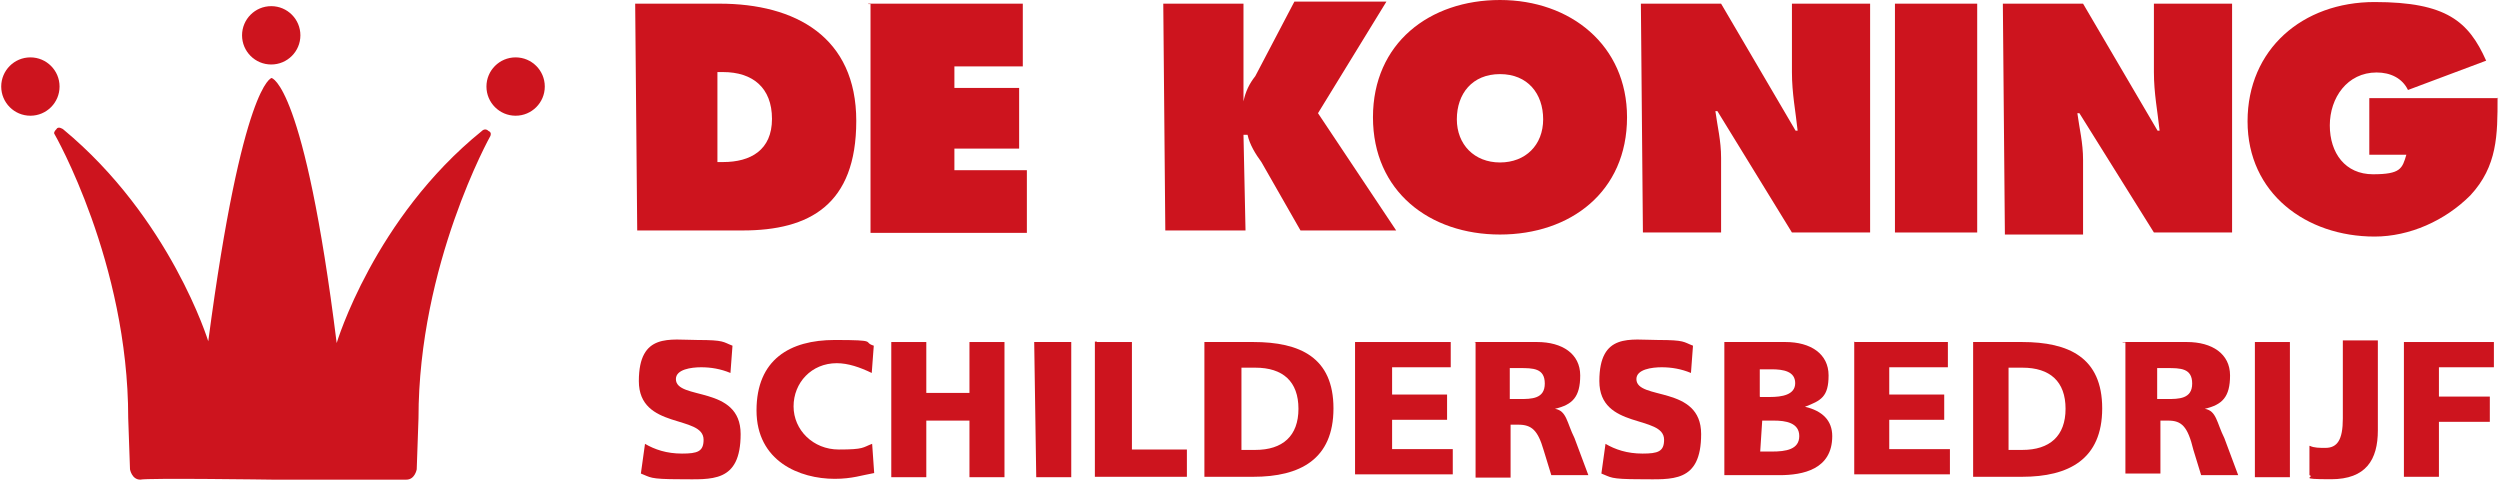 <svg width="614" height="118" viewBox="0 0 614 118" fill="none" xmlns="http://www.w3.org/2000/svg">
<path d="M156 0.9H176.7C195.4 0.9 210.3 9.1 210.3 29.7C210.3 50.3 198.8 56.6 182.4 56.6H156.5L156 0.9ZM176.2 39.8H177.6C184.3 39.8 189.6 36.9 189.6 29.2C189.6 21.5 184.8 17.7 177.6 17.7H176.2V39.8Z" fill="#CD141E"/>
<path d="M213.2 0.9H251.2V16.3H234.4V21.6H250.3V36.5H234.4V41.8H252.2V57.2H213.8V1H213.3L213.2 0.9Z" fill="#CD141E"/>
<path d="M285.7 0.9H305.4V24.9C305.9 22.5 306.8 20.6 308.3 18.7L317.9 0.4H340.5L323.7 27.8L342.9 56.6H319.4L309.8 39.8C308.4 37.9 306.9 35.5 306.4 33.1H305.4L305.9 56.6H286.2L285.7 0.9Z" fill="#CD141E"/>
<path d="M399.6 28.8C399.6 47.1 385.7 57.6 368.4 57.6C351.1 57.6 337.2 47 337.2 28.8C337.2 10.6 351.1 0 368.4 0C385.7 0 399.6 11.1 399.6 28.8ZM357.8 29.3C357.8 35.5 362.1 39.9 368.4 39.9C374.7 39.9 379 35.6 379 29.3C379 23 375.2 18.2 368.4 18.2C361.6 18.2 357.8 23 357.8 29.3Z" fill="#CD141E"/>
<path d="M403 0.9H422.7L441 32.1H441.5C441 27.3 440.1 23 440.1 17.7V0.9H459.3V57.1H440.1L421.8 27.3H421.3C421.8 31.1 422.7 34.5 422.7 38.8V57.1H403.5L403 0.9Z" fill="#CD141E"/>
<path d="M465.4 0.9H485.6V57.1H465.4V0.9Z" fill="#CD141E"/>
<path d="M491.9 0.9H511.6L529.9 32.1H530.4C529.9 27.3 529 23 529 17.7V0.9H548.2V57.1H529L510.7 27.8H510.2C510.7 31.6 511.6 35 511.6 39.3V57.6H492.4L491.9 0.9Z" fill="#CD141E"/>
<path d="M613.4 24C613.4 33.1 613.4 40.8 606.7 48C600.5 54.2 591.8 58.1 583.2 58.1C566.4 58.1 552 47.5 552 29.8C552 12.1 565.5 0.5 583.2 0.5C600.9 0.5 606.3 5.3 610.6 14.9L591.4 22.1C590 19.2 587.1 17.8 583.7 17.8C576.5 17.8 572.2 24 572.2 30.8C572.2 37.6 576 42.8 582.8 42.8C589.6 42.8 590 41.4 591 38H581.9V24.1H613.6L613.4 24Z" fill="#CD141E"/>
<path d="M158.4 109C160.8 110.4 163.7 111.4 167.5 111.4C171.3 111.4 172.8 110.9 172.8 108C172.8 101.8 156.9 105.6 156.9 93.6C156.9 81.6 164.6 83.5 171.3 83.5C178 83.5 177.5 84 179.9 84.9L179.4 91.6C177 90.6 174.6 90.2 172.2 90.2C169.8 90.2 166 90.7 166 93.1C166 98.4 181.9 94.5 181.9 106.6C181.9 118.7 174.7 117.7 167 117.7C159.3 117.7 159.8 117.2 157.4 116.3L158.4 109.1V109Z" fill="#CD141E"/>
<path d="M214.6 116.2C211.7 116.7 209.3 117.6 205 117.6C196.4 117.6 185.8 113.3 185.8 100.8C185.8 88.3 194 83.5 205 83.5C216 83.5 211.7 84 214.6 84.9L214.1 91.6C211.2 90.2 208.3 89.2 205.5 89.2C199.3 89.2 194.9 94 194.9 99.8C194.9 105.6 199.7 110.4 206 110.4C212.3 110.4 211.8 109.9 214.2 109L214.7 116.2H214.6Z" fill="#CD141E"/>
<path d="M218.9 84H227.5V96.5H238.1V84H246.7V117.2H238.1V103.3H227.5V117.2H218.9V84Z" fill="#CD141E"/>
<path d="M254 84H263.1V117.2H254.5L254 84Z" fill="#CD141E"/>
<path d="M269.4 84H278V110.4H291.5V117.1H268.9V83.9H269.4V84Z" fill="#CD141E"/>
<path d="M295.8 84H307.8C319.3 84 327.5 87.8 327.5 100.3C327.5 112.8 319.3 117.1 307.8 117.1H295.8V83.9V84ZM304.9 110.5H308.3C315 110.5 318.9 107.1 318.9 100.4C318.9 93.7 315.1 90.3 308.3 90.3H304.9V110.5Z" fill="#CD141E"/>
<path d="M332.8 84H356.3V90.2H341.9V96.9H355.4V103.1H341.9V110.3H356.8V116.5H332.8V83.8V84Z" fill="#CD141E"/>
<path d="M362.1 84H377.5C383.7 84 388.1 86.9 388.1 92.2C388.1 97.5 386.2 99.4 381.9 100.4C384.8 100.9 384.8 103.8 386.7 107.6L390.1 116.7H381L379.1 110.5C377.7 105.7 376.2 104.3 372.9 104.3H371V117.3H362.4V84.1L362.1 84ZM370.8 98H373.2C376.1 98 379.4 98 379.4 94.2C379.4 90.4 376.5 90.4 373.2 90.4H370.8V98.1V98Z" fill="#CD141E"/>
<path d="M394.3 109C396.7 110.4 399.6 111.4 403.4 111.4C407.2 111.4 408.7 110.9 408.7 108C408.7 101.8 392.8 105.6 392.8 93.6C392.8 81.6 400.5 83.5 407.2 83.5C413.9 83.5 413.4 84 415.8 84.9L415.3 91.6C412.9 90.6 410.5 90.2 408.1 90.2C405.7 90.2 401.9 90.7 401.9 93.1C401.9 98.4 417.8 94.5 417.8 106.6C417.8 118.7 410.6 117.7 402.9 117.7C395.2 117.7 395.7 117.2 393.3 116.3L394.3 109.1V109Z" fill="#CD141E"/>
<path d="M423.6 84H438.5C444.7 84 449.1 86.9 449.1 92.2C449.1 97.5 447.2 98.4 443.3 99.9C447.6 100.9 450 103.3 450 107.1C450 115.3 442.8 116.7 437 116.7H423.5V84H423.6ZM432.3 97.5H434.7C437.6 97.5 440.9 97 440.9 94.1C440.9 91.2 438 90.7 435.1 90.7H432.2V97.4L432.3 97.5ZM432.3 110.9H435.2C438.6 110.9 441.9 110.4 441.9 107.1C441.9 103.8 438.5 103.3 435.7 103.3H432.8L432.3 111V110.9Z" fill="#CD141E"/>
<path d="M455.3 84H478.4V90.2H464V96.9H477.5V103.1H464V110.3H478.9V116.5H455.4V83.8L455.3 84Z" fill="#CD141E"/>
<path d="M484.6 84H496.6C508.1 84 516.3 87.8 516.3 100.3C516.3 112.8 508.1 117.1 496.6 117.1H484.6V83.9V84ZM493.3 110.5H496.7C503.4 110.5 507.3 107.1 507.3 100.4C507.3 93.7 503.5 90.3 496.7 90.3H493.3V110.5Z" fill="#CD141E"/>
<path d="M521.2 84H537.1C543.3 84 547.7 86.9 547.7 92.2C547.7 97.5 545.8 99.4 541.5 100.4C544.4 100.9 544.4 103.8 546.3 107.6L549.7 116.7H540.6L538.7 110.5C537.3 104.7 535.8 103.3 532.5 103.3H530.6V116.3H522V84.1H521.5L521.2 84ZM529.8 98H532.2C535.1 98 538.4 98 538.4 94.2C538.4 90.4 535.5 90.4 532.2 90.4H529.8V98.1V98Z" fill="#CD141E"/>
<path d="M553.8 84H562.4V117.2H553.8V84Z" fill="#CD141E"/>
<path d="M567.3 109.5C568.3 110 569.7 110 571.1 110C574 110 575.4 108.1 575.4 102.8V83.6H584V105.7C584 112.9 581.1 117.7 572.5 117.7C563.9 117.7 568.7 117.2 567.2 116.7V109.5H567.3Z" fill="#CD141E"/>
<path d="M590.4 84H612.5V90.2H599V97.4H611.5V103.6H599V117.1H590.4V83.9V84Z" fill="#CD141E"/>
<path d="M66.613 117.8H99.813C101.91 117.8 102.347 115.266 102.347 115.266L102.784 102.685C102.784 64.941 120.432 33.401 120.432 33.401C120.432 33.401 120.869 32.527 119.996 32.178C119.122 31.304 118.336 32.178 118.336 32.178C91.862 53.583 82.689 84.25 82.689 84.25C74.738 20.47 66.7 19.159 66.7 19.159C66.7 19.159 59.536 20.383 51.148 83.813C51.148 83.813 41.887 53.583 15.501 31.741C15.501 31.741 14.278 30.867 13.841 31.741C12.968 32.614 13.404 32.964 13.404 32.964C13.404 32.964 31.49 64.417 31.49 102.685L31.927 115.266C31.927 115.266 32.364 117.8 34.461 117.8C36.121 117.363 66.787 117.8 66.787 117.8H66.613Z" fill="#CD141E"/>
<path d="M66.613 15.839C70.569 15.839 73.777 12.632 73.777 8.675C73.777 4.718 70.569 1.511 66.613 1.511C62.656 1.511 59.448 4.718 59.448 8.675C59.448 12.632 62.656 15.839 66.613 15.839Z" fill="#CD141E"/>
<path d="M7.463 28.421C11.42 28.421 14.628 25.213 14.628 21.256C14.628 17.3 11.42 14.092 7.463 14.092C3.507 14.092 0.299 17.3 0.299 21.256C0.299 25.213 3.507 28.421 7.463 28.421Z" fill="#CD141E"/>
<path d="M126.636 28.421C130.592 28.421 133.8 25.213 133.8 21.256C133.8 17.3 130.592 14.092 126.636 14.092C122.679 14.092 119.471 17.3 119.471 21.256C119.471 25.213 122.679 28.421 126.636 28.421Z" fill="#CD141E"/>
</svg>
